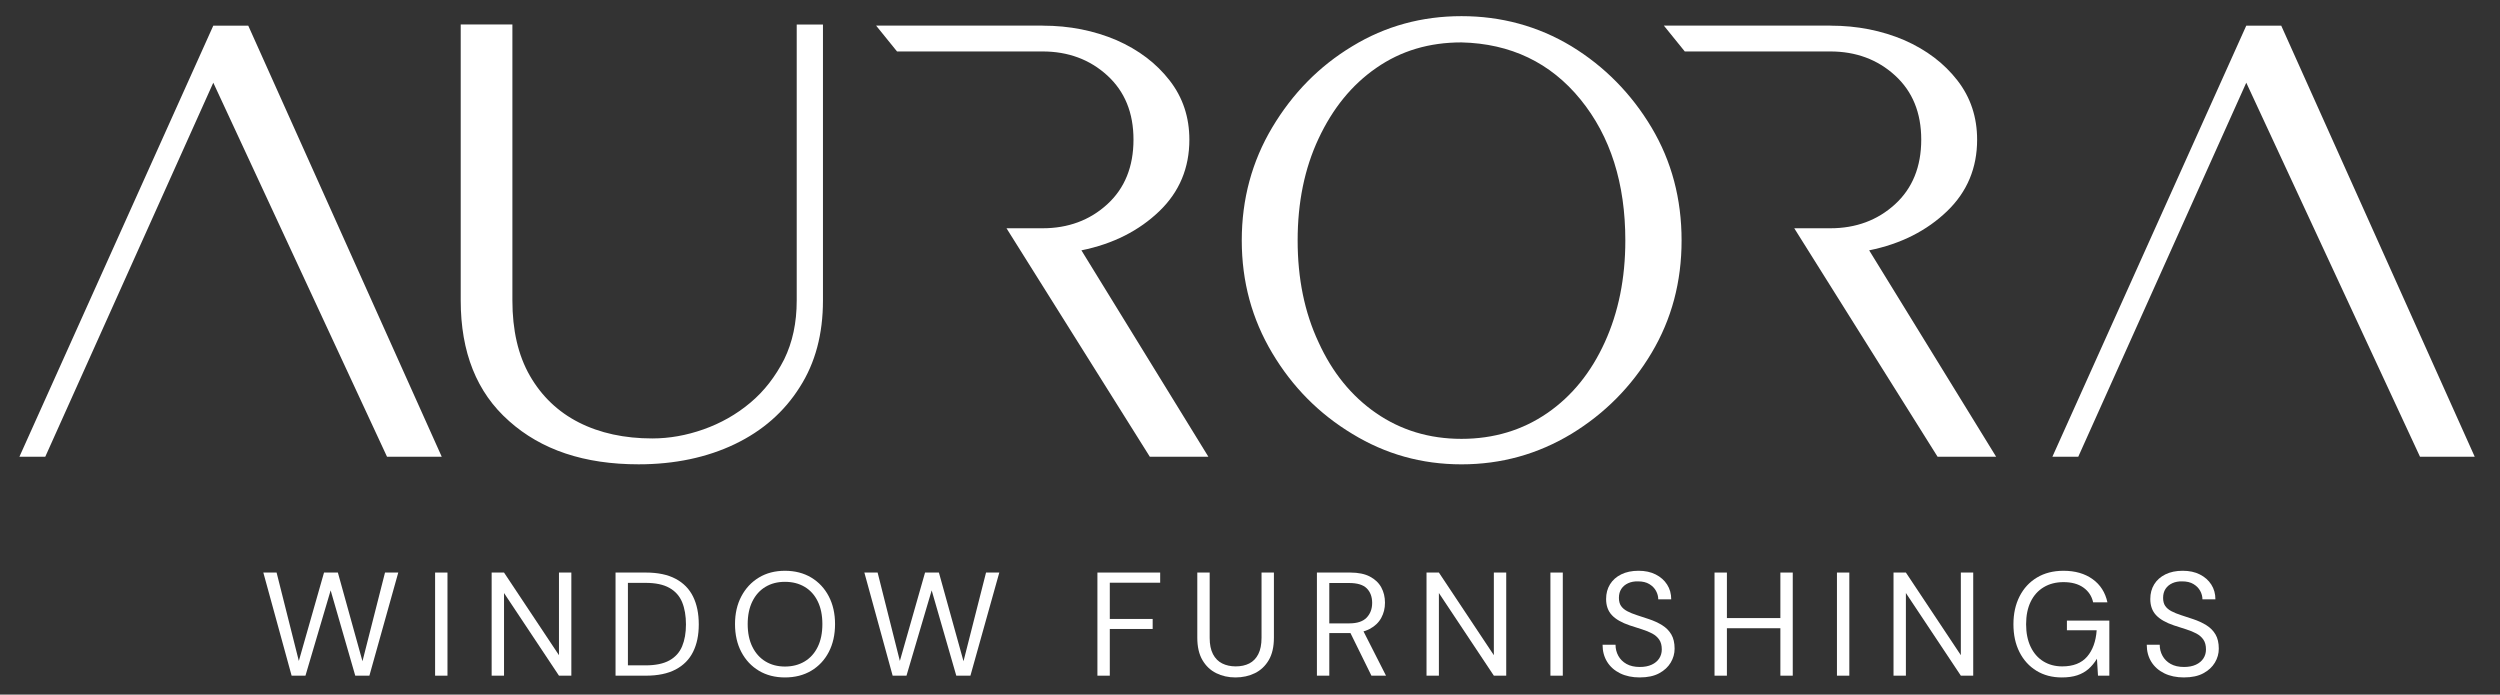 <svg xmlns="http://www.w3.org/2000/svg" id="Layer_1" viewBox="0 0 1018.21 282.89"><rect x="0" y="0" width="1018.21" height="282.89" fill="#333333" stroke="none"/><defs><style> .st0 { fill: #ffffff; } </style></defs><g id="Layer_1-2"><g><g><path class="st0" d="M18.44,186.01H7.91L86.87,10.45h14.24l78.8,175.56h-22.29L86.87,33.68,18.44,186.01h.01,0Z"></path><path class="st0" d="M207.3,171.45c-13.16-11.61-19.66-28.02-19.66-49.08V9.97h21.05v112.4c0,12.08,2.32,22.29,7.12,30.66,4.8,8.35,11.46,14.71,19.97,19.04,8.52,4.33,18.58,6.5,29.88,6.5,6.96,0,13.93-1.24,20.9-3.71,6.96-2.47,13.32-6.03,19.04-10.84,5.73-4.8,10.22-10.69,13.78-17.65,3.4-6.96,5.11-14.86,5.11-23.99V9.98h10.69v112.4c0,13.63-3.09,25.38-9.45,35.3-6.34,10.07-15.17,17.8-26.48,23.22-11.3,5.41-24.47,8.21-39.16,8.21-22.14,0-39.63-5.88-52.79-17.65h-.01.01Z"></path><path class="st0" d="M424.64,10.45c11,0,20.9,2.01,30.04,5.88,9.14,4.02,16.26,9.45,21.67,16.41,5.42,6.96,8.06,15.02,8.06,24.16,0,11.46-4.02,21.21-12.23,29.11-8.21,7.89-18.73,13.32-31.74,15.95l51.71,84.06h-23.85l-58.37-93.05h14.71c10.38,0,19.2-3.25,26.32-9.76,7.12-6.5,10.69-15.33,10.69-26.32s-3.56-19.66-10.69-26.17c-7.12-6.5-15.95-9.76-26.32-9.76h-59.3l-8.52-10.53h67.81-.01l.02.02Z"></path><path class="st0" d="M550.81,176.73c-13.62-8.21-24.47-19.2-32.67-32.98-8.21-13.78-12.39-28.95-12.39-45.83s4.18-32.2,12.39-45.98,19.04-24.93,32.67-33.13c13.47-8.21,28.33-12.23,44.43-12.23s31.12,4.02,44.74,12.23c13.47,8.21,24.45,19.35,32.67,33.13,8.21,13.78,12.23,29.11,12.23,45.98s-4.02,32.05-12.23,45.83c-8.21,13.78-19.2,24.78-32.67,32.98-13.62,8.21-28.49,12.39-44.74,12.39s-30.96-4.18-44.43-12.39ZM630.23,168.21c10.07-6.96,17.8-16.57,23.37-28.8,5.57-12.23,8.37-26.01,8.37-41.48,0-23.22-6.03-42.42-18.27-57.44-12.23-15.02-28.49-22.75-48.46-23.22-13.16,0-24.62,3.4-34.68,10.38-10.07,6.96-17.8,16.57-23.53,28.8-5.73,12.23-8.52,26.01-8.52,41.48s2.79,29.26,8.52,41.48c5.57,12.23,13.32,21.83,23.37,28.8,10.07,6.96,21.67,10.53,34.83,10.53s24.93-3.56,34.99-10.53h.01Z"></path><path class="st0" d="M745.51,10.45c11,0,20.9,2.01,30.03,5.88,9.14,4.02,16.26,9.45,21.67,16.41s8.04,15.02,8.04,24.16c0,11.46-4.02,21.21-12.23,29.11-8.21,7.89-18.73,13.32-31.74,15.95l51.71,84.06h-23.85l-58.37-93.05h14.71c10.38,0,19.2-3.25,26.32-9.76,7.12-6.5,10.69-15.33,10.69-26.32s-3.56-19.66-10.69-26.17c-7.12-6.5-15.95-9.76-26.32-9.76h-59.3l-8.52-10.53h67.82l.03.02Z"></path><path class="st0" d="M846.44,186.01h-10.53L914.87,10.45h14.24l78.8,175.56h-22.29l-70.75-152.33-68.42,152.33h0Z"></path></g><g><path class="st0" d="M118.77,275.19l-11.52-42h5.4l9.06,36,10.26-36h5.64l10.02,36.12,9.18-36.12h5.4l-11.76,42h-5.76l-10.02-34.74-10.26,34.74h-5.64Z"></path><path class="st0" d="M177.21,275.19v-42h5.04v42h-5.04Z"></path><path class="st0" d="M200.24,275.19v-42h5.04l22.38,33.66v-33.66h5.04v42h-5.04l-22.38-33.66v33.66h-5.04Z"></path><path class="st0" d="M250.7,275.19v-42h12.36c4.88,0,8.92.85,12.12,2.55,3.2,1.7,5.57,4.12,7.11,7.26,1.54,3.14,2.31,6.91,2.31,11.31s-.77,8.04-2.31,11.16-3.91,5.52-7.11,7.2c-3.2,1.68-7.24,2.52-12.12,2.52h-12.36ZM255.74,270.99h7.2c4.04,0,7.27-.67,9.69-2.01s4.15-3.26,5.19-5.76,1.56-5.47,1.56-8.91-.52-6.54-1.56-9.06-2.77-4.46-5.19-5.82-5.65-2.04-9.69-2.04h-7.2v33.6Z"></path><path class="st0" d="M319.7,275.91c-4.04,0-7.58-.91-10.62-2.73s-5.42-4.36-7.14-7.62-2.58-7.05-2.58-11.37.86-8.05,2.58-11.31,4.1-5.81,7.14-7.65,6.58-2.76,10.62-2.76,7.65.92,10.71,2.76,5.44,4.39,7.14,7.65,2.55,7.03,2.55,11.31-.85,8.11-2.55,11.37c-1.7,3.26-4.08,5.8-7.14,7.62s-6.63,2.73-10.71,2.73ZM319.7,271.47c3.04,0,5.71-.69,8.01-2.07,2.3-1.38,4.08-3.36,5.34-5.94s1.89-5.67,1.89-9.27-.63-6.69-1.89-9.27-3.04-4.55-5.34-5.91-4.97-2.04-8.01-2.04-5.64.68-7.92,2.04-4.06,3.33-5.34,5.91c-1.28,2.58-1.92,5.67-1.92,9.27s.64,6.69,1.92,9.27,3.06,4.56,5.34,5.94,4.92,2.07,7.92,2.07Z"></path><path class="st0" d="M363.56,275.19l-11.52-42h5.4l9.06,36,10.26-36h5.64l10.02,36.12,9.18-36.12h5.4l-11.76,42h-5.76l-10.02-34.74-10.26,34.74h-5.64,0Z"></path><path class="st0" d="M446.96,275.19v-42h25.56v4.14h-20.52v14.76h17.46v4.08h-17.46v19.02h-5.04Z"></path><path class="st0" d="M503.18,275.91c-2.88,0-5.49-.58-7.83-1.74s-4.21-2.93-5.61-5.31c-1.4-2.38-2.1-5.43-2.1-9.15v-26.52h5.04v26.58c0,2.72.45,4.94,1.35,6.66.9,1.72,2.15,2.98,3.75,3.78,1.6.8,3.44,1.2,5.52,1.2s3.96-.4,5.52-1.2,2.78-2.06,3.66-3.78,1.32-3.94,1.32-6.66v-26.58h5.04v26.52c0,3.72-.7,6.77-2.1,9.15-1.4,2.38-3.28,4.15-5.64,5.31s-5,1.74-7.92,1.74Z"></path><path class="st0" d="M536.36,275.19v-42h13.56c3.28,0,5.96.55,8.04,1.65,2.08,1.1,3.62,2.57,4.62,4.41,1,1.84,1.5,3.92,1.5,6.24s-.51,4.3-1.53,6.18-2.59,3.38-4.71,4.5-4.84,1.68-8.16,1.68h-8.28v17.34h-5.04,0ZM541.4,253.89h8.16c3.2,0,5.55-.78,7.05-2.34s2.25-3.56,2.25-6-.73-4.45-2.19-5.91-3.85-2.19-7.17-2.19h-8.1v16.44ZM558.56,275.19l-9.24-18.78h5.64l9.54,18.78h-5.94Z"></path><path class="st0" d="M581,275.19v-42h5.04l22.38,33.66v-33.66h5.04v42h-5.04l-22.38-33.66v33.66h-5.04Z"></path><path class="st0" d="M631.46,275.19v-42h5.04v42h-5.04Z"></path><path class="st0" d="M667.88,275.91c-3.08,0-5.76-.56-8.04-1.68s-4.04-2.68-5.28-4.68-1.86-4.32-1.86-6.96h5.28c0,1.64.38,3.15,1.14,4.53s1.87,2.48,3.33,3.3,3.27,1.23,5.43,1.23c1.88,0,3.49-.31,4.83-.93s2.36-1.47,3.06-2.55,1.05-2.3,1.05-3.66c0-1.64-.35-2.97-1.05-3.99s-1.65-1.85-2.85-2.49c-1.2-.64-2.59-1.21-4.17-1.71-1.58-.5-3.23-1.03-4.95-1.59-3.32-1.12-5.76-2.52-7.32-4.2s-2.34-3.86-2.34-6.54c0-2.28.53-4.28,1.59-6s2.58-3.07,4.56-4.05,4.33-1.47,7.05-1.47,5.01.5,6.99,1.5,3.53,2.37,4.65,4.11,1.68,3.75,1.68,6.03h-5.28c0-1.16-.3-2.3-.9-3.42-.6-1.12-1.51-2.05-2.73-2.79s-2.75-1.11-4.59-1.11c-1.52-.04-2.87.21-4.05.75s-2.1,1.31-2.76,2.31c-.66,1-.99,2.22-.99,3.66,0,1.36.29,2.46.87,3.3.58.84,1.42,1.55,2.52,2.13,1.1.58,2.39,1.11,3.87,1.59,1.48.48,3.12,1.02,4.92,1.62,2.04.68,3.85,1.51,5.43,2.49s2.82,2.23,3.72,3.75c.9,1.52,1.35,3.46,1.35,5.82,0,2-.53,3.89-1.59,5.67-1.06,1.78-2.63,3.23-4.71,4.35s-4.7,1.68-7.86,1.68h0Z"></path><path class="st0" d="M698.3,275.19v-42h5.04v42h-5.04ZM702.38,255.87v-4.14h24v4.14h-24ZM725.12,275.19v-42h5.04v42h-5.04Z"></path><path class="st0" d="M748.16,275.19v-42h5.04v42h-5.04Z"></path><path class="st0" d="M771.2,275.19v-42h5.04l22.38,33.66v-33.66h5.04v42h-5.04l-22.38-33.66v33.66h-5.04Z"></path><path class="st0" d="M839.72,275.91c-3.92,0-7.36-.91-10.32-2.73s-5.26-4.35-6.9-7.59c-1.64-3.24-2.46-7.02-2.46-11.34s.83-8.06,2.49-11.34,4.02-5.84,7.08-7.68c3.06-1.84,6.67-2.76,10.83-2.76,4.72,0,8.66,1.13,11.82,3.39,3.16,2.26,5.18,5.41,6.06,9.45h-5.82c-.56-2.52-1.88-4.52-3.96-6s-4.78-2.22-8.1-2.22c-3.08,0-5.77.69-8.07,2.07s-4.07,3.35-5.31,5.91-1.86,5.62-1.86,9.18.62,6.63,1.86,9.21,2.97,4.55,5.19,5.91c2.22,1.36,4.77,2.04,7.65,2.04,4.48,0,7.86-1.32,10.14-3.96s3.58-6.22,3.9-10.74h-12.12v-3.96h17.28v22.44h-4.62l-.42-6.9c-1,1.64-2.15,3.03-3.45,4.17-1.3,1.14-2.83,2-4.59,2.58s-3.86.87-6.3.87h0Z"></path><path class="st0" d="M889.52,275.91c-3.08,0-5.76-.56-8.04-1.68s-4.04-2.68-5.28-4.68-1.86-4.32-1.86-6.96h5.28c0,1.64.38,3.15,1.14,4.53s1.87,2.48,3.33,3.3,3.27,1.23,5.43,1.23c1.88,0,3.49-.31,4.83-.93s2.36-1.47,3.06-2.55,1.05-2.3,1.05-3.66c0-1.64-.35-2.97-1.05-3.99s-1.65-1.85-2.85-2.49c-1.2-.64-2.59-1.21-4.17-1.71-1.58-.5-3.23-1.03-4.95-1.59-3.32-1.12-5.76-2.52-7.32-4.2s-2.34-3.86-2.34-6.54c0-2.28.53-4.28,1.59-6s2.58-3.07,4.56-4.05,4.33-1.47,7.05-1.47,5.01.5,6.99,1.5,3.53,2.37,4.65,4.11,1.68,3.75,1.68,6.03h-5.28c0-1.16-.3-2.3-.9-3.42-.6-1.12-1.51-2.05-2.73-2.79s-2.75-1.11-4.59-1.11c-1.52-.04-2.87.21-4.05.75s-2.1,1.31-2.76,2.31c-.66,1-.99,2.22-.99,3.66,0,1.36.29,2.46.87,3.3.58.84,1.42,1.55,2.52,2.13,1.1.58,2.39,1.11,3.87,1.59,1.48.48,3.12,1.02,4.92,1.62,2.04.68,3.85,1.51,5.43,2.49s2.82,2.23,3.72,3.75c.9,1.52,1.35,3.46,1.35,5.82,0,2-.53,3.89-1.59,5.67-1.06,1.78-2.63,3.23-4.71,4.35s-4.7,1.68-7.86,1.68h0Z"></path></g></g></g></svg>